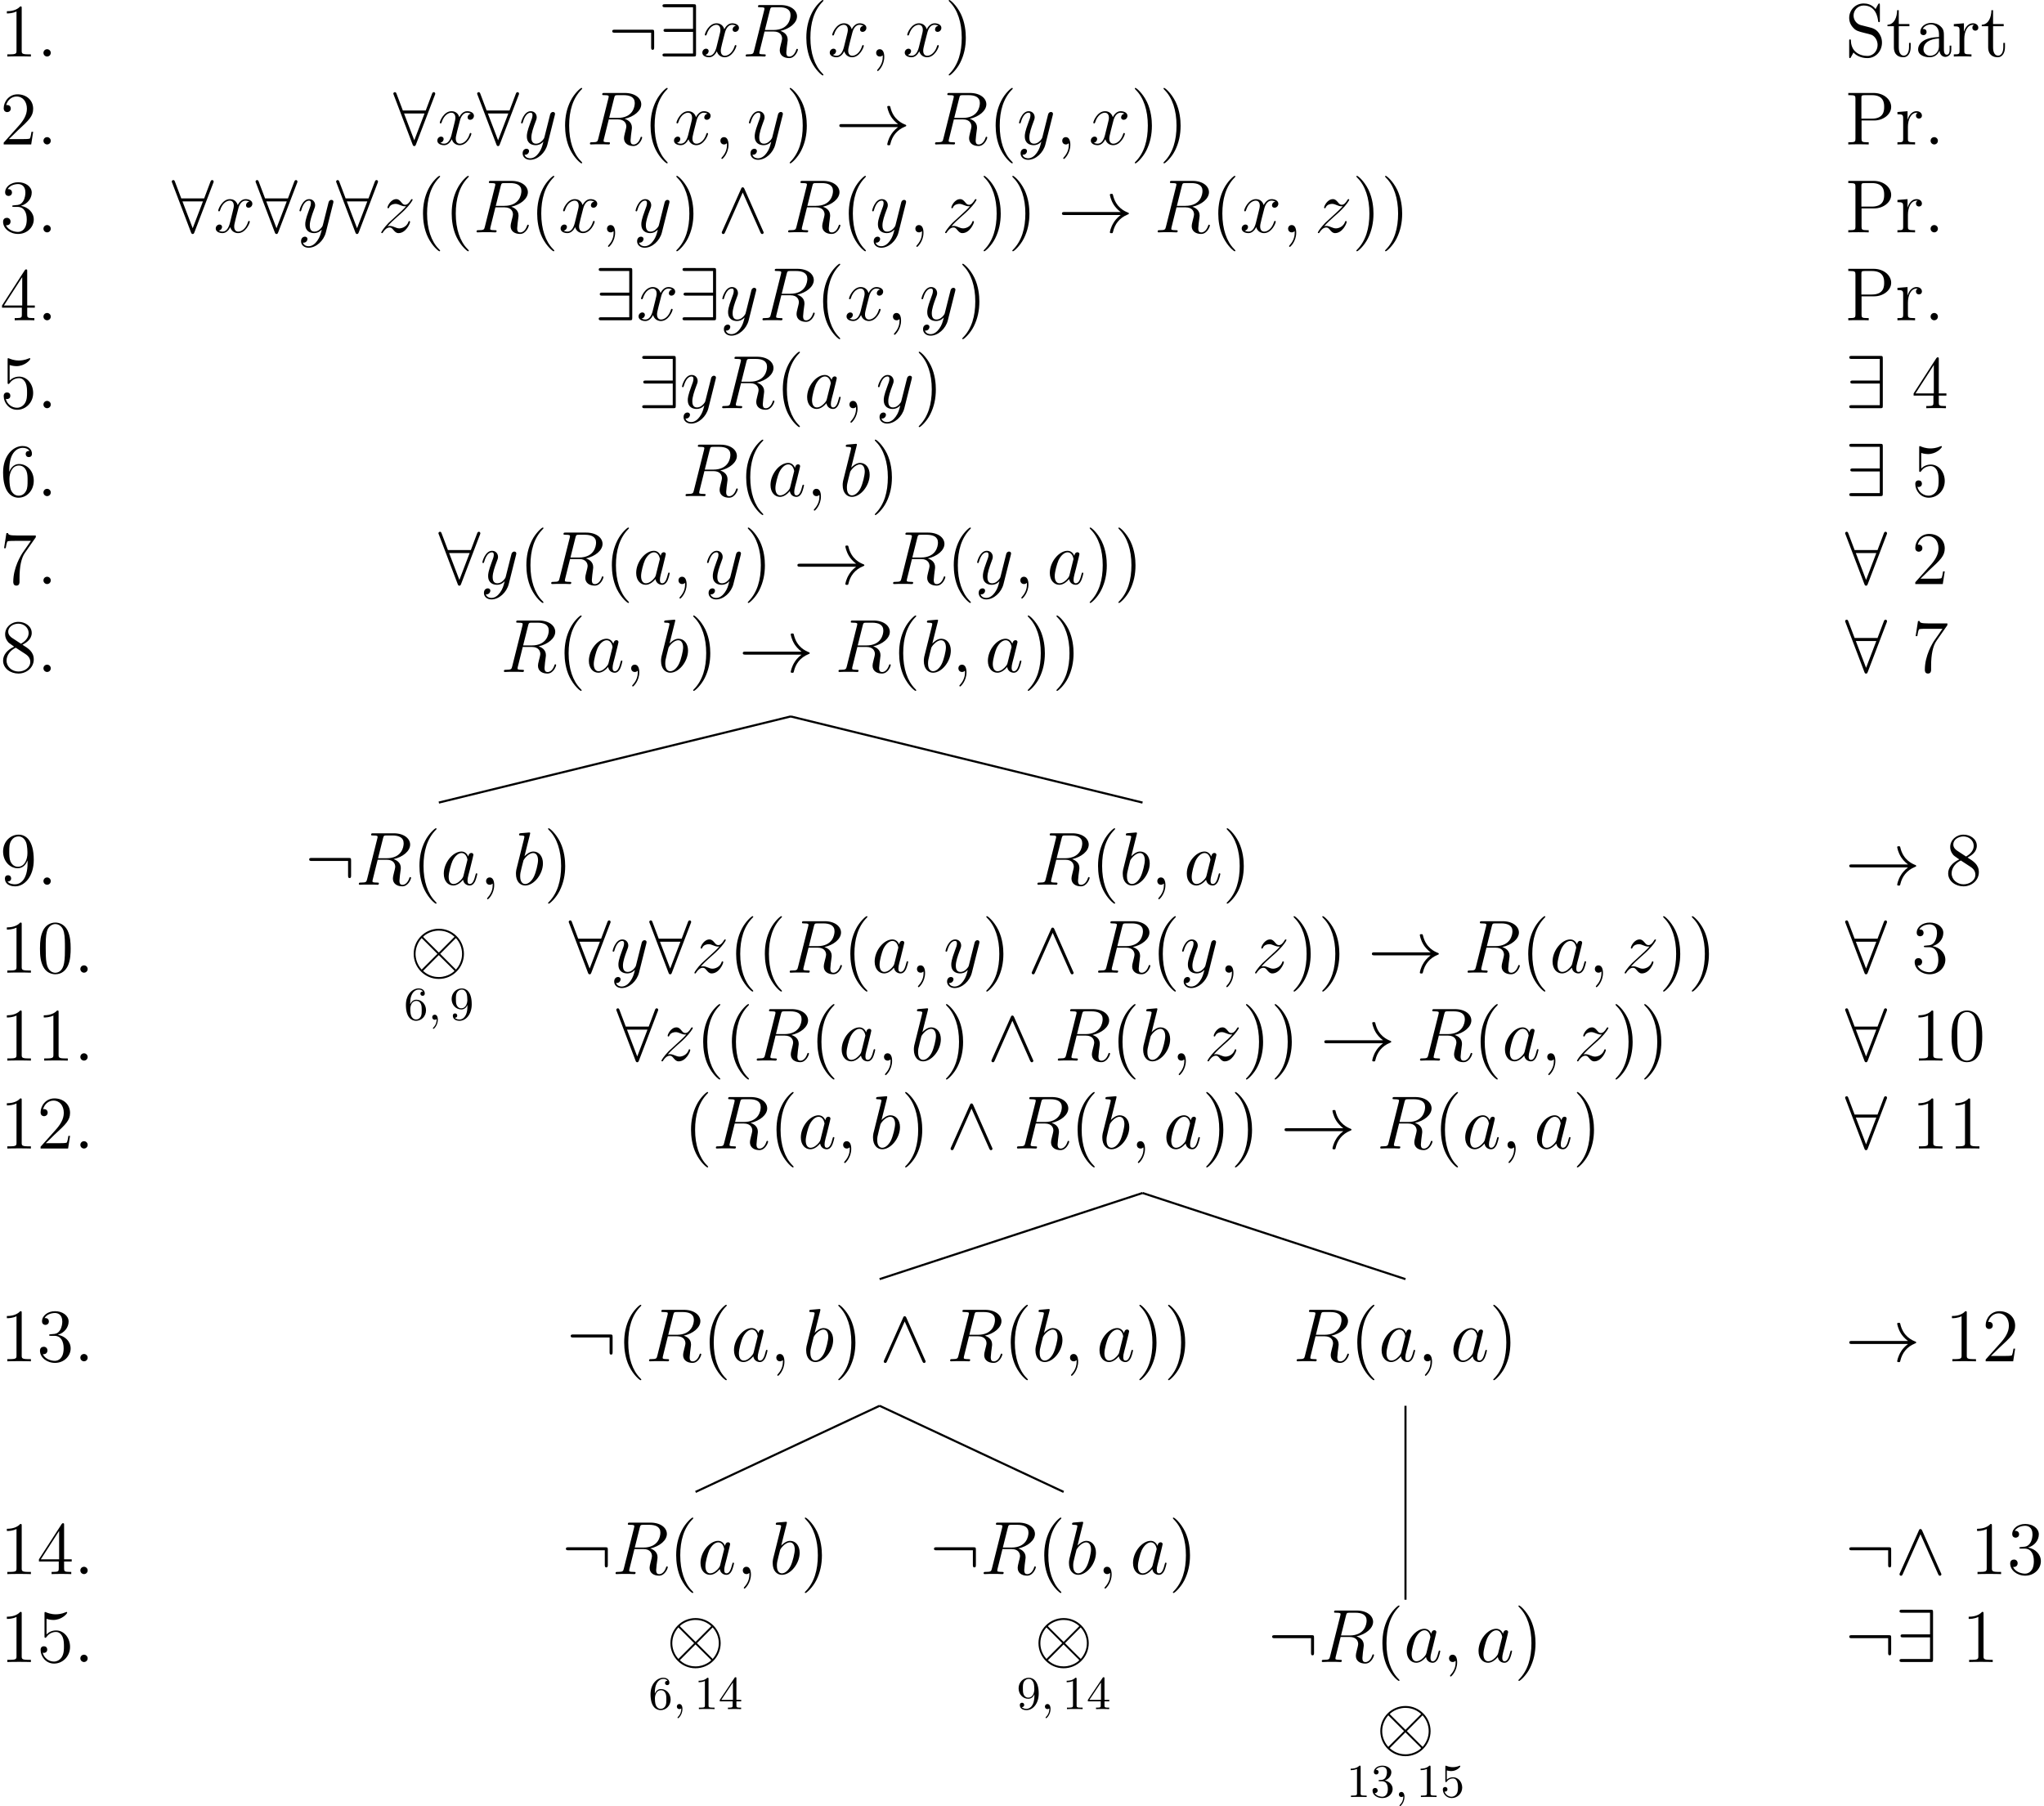 <?xml version="1.0" encoding="utf-8" ?>
<!DOCTYPE svg PUBLIC "-//W3C//DTD SVG 1.1//EN" "http://www.w3.org/Graphics/SVG/1.1/DTD/svg11.dtd">
<svg xmlns="http://www.w3.org/2000/svg" xmlns:xlink="http://www.w3.org/1999/xlink" version="1.1" width="463.021pt" height="409.169pt" viewBox="-80.111 -80.108 463.021 409.169"><defs><path id="g3-40" d="M4.663 3.486C4.663 3.443 4.663 3.414 4.419 3.171C2.984 1.722 2.181-.646 2.181-3.572C2.181-6.355 2.855-8.751 4.519-10.444C4.663-10.573 4.663-10.602 4.663-10.645C4.663-10.731 4.591-10.76 4.533-10.76C4.347-10.76 3.171-9.727 2.468-8.321C1.736-6.872 1.406-5.337 1.406-3.572C1.406-2.295 1.607-.588 2.353 .947C3.199 2.668 4.376 3.601 4.533 3.601C4.591 3.601 4.663 3.572 4.663 3.486Z"/><path id="g3-41" d="M4.046-3.572C4.046-4.663 3.902-6.441 3.099-8.106C2.252-9.827 1.076-10.76 .918-10.76C.861-10.76 .789-10.731 .789-10.645C.789-10.602 .789-10.573 1.033-10.329C2.468-8.88 3.271-6.513 3.271-3.587C3.271-.803 2.597 1.592 .933 3.285C.789 3.414 .789 3.443 .789 3.486C.789 3.572 .861 3.601 .918 3.601C1.105 3.601 2.281 2.568 2.984 1.162C3.716-.301 4.046-1.851 4.046-3.572Z"/><path id="g3-46" d="M2.64-.703C2.64-1.09 2.31-1.392 1.951-1.392C1.535-1.392 1.248-1.062 1.248-.703C1.248-.273 1.607 0 1.937 0C2.324 0 2.64-.301 2.64-.703Z"/><path id="g3-48" d="M6.427-4.591C6.427-5.782 6.355-6.944 5.839-8.034C5.251-9.225 4.218-9.54 3.515-9.54C2.683-9.54 1.664-9.124 1.133-7.933C.732-7.03 .588-6.14 .588-4.591C.588-3.199 .689-2.152 1.205-1.133C1.765-.043 2.754 .301 3.5 .301C4.749 .301 5.466-.445 5.882-1.277C6.398-2.353 6.427-3.759 6.427-4.591ZM3.5 .014C3.041 .014 2.109-.244 1.836-1.808C1.679-2.668 1.679-3.759 1.679-4.763C1.679-5.939 1.679-7.001 1.908-7.847C2.152-8.809 2.884-9.253 3.5-9.253C4.046-9.253 4.878-8.923 5.15-7.69C5.337-6.872 5.337-5.738 5.337-4.763C5.337-3.802 5.337-2.711 5.179-1.836C4.906-.258 4.003 .014 3.5 .014Z"/><path id="g3-49" d="M4.132-9.196C4.132-9.526 4.132-9.54 3.845-9.54C3.5-9.153 2.783-8.622 1.306-8.622V-8.206C1.635-8.206 2.353-8.206 3.142-8.579V-1.105C3.142-.588 3.099-.416 1.836-.416H1.392V0C1.779-.029 3.171-.029 3.644-.029S5.495-.029 5.882 0V-.416H5.437C4.175-.416 4.132-.588 4.132-1.105V-9.196Z"/><path id="g3-50" d="M6.312-2.41H5.997C5.954-2.166 5.839-1.377 5.695-1.148C5.595-1.019 4.777-1.019 4.347-1.019H1.693C2.08-1.349 2.955-2.267 3.328-2.611C5.509-4.619 6.312-5.365 6.312-6.786C6.312-8.436 5.007-9.54 3.343-9.54S.703-8.12 .703-6.886C.703-6.155 1.334-6.155 1.377-6.155C1.679-6.155 2.052-6.37 2.052-6.829C2.052-7.23 1.779-7.503 1.377-7.503C1.248-7.503 1.219-7.503 1.176-7.489C1.449-8.464 2.224-9.124 3.156-9.124C4.376-9.124 5.122-8.106 5.122-6.786C5.122-5.566 4.419-4.505 3.601-3.587L.703-.344V0H5.939L6.312-2.41Z"/><path id="g3-51" d="M2.64-5.15C2.396-5.136 2.338-5.122 2.338-4.992C2.338-4.849 2.41-4.849 2.668-4.849H3.328C4.548-4.849 5.093-3.845 5.093-2.468C5.093-.588 4.117-.086 3.414-.086C2.726-.086 1.549-.416 1.133-1.363C1.592-1.291 2.008-1.549 2.008-2.066C2.008-2.482 1.707-2.769 1.306-2.769C.961-2.769 .588-2.568 .588-2.023C.588-.746 1.865 .301 3.457 .301C5.165 .301 6.427-1.004 6.427-2.453C6.427-3.773 5.365-4.806 3.988-5.05C5.236-5.409 6.04-6.456 6.04-7.575C6.04-8.708 4.863-9.54 3.472-9.54C2.037-9.54 .976-8.665 .976-7.618C.976-7.044 1.42-6.929 1.635-6.929C1.937-6.929 2.281-7.144 2.281-7.575C2.281-8.034 1.937-8.235 1.621-8.235C1.535-8.235 1.506-8.235 1.463-8.22C2.008-9.196 3.357-9.196 3.429-9.196C3.902-9.196 4.835-8.981 4.835-7.575C4.835-7.302 4.792-6.499 4.376-5.882C3.945-5.251 3.457-5.208 3.07-5.193L2.64-5.15Z"/><path id="g3-52" d="M5.179-9.339C5.179-9.612 5.179-9.684 4.978-9.684C4.863-9.684 4.82-9.684 4.706-9.512L.387-2.812V-2.396H4.16V-1.09C4.16-.56 4.132-.416 3.084-.416H2.798V0C3.127-.029 4.261-.029 4.663-.029S6.212-.029 6.542 0V-.416H6.255C5.222-.416 5.179-.56 5.179-1.09V-2.396H6.628V-2.812H5.179V-9.339ZM4.232-8.22V-2.812H.746L4.232-8.22Z"/><path id="g3-53" d="M1.836-8.22C2.453-8.02 2.955-8.005 3.113-8.005C4.734-8.005 5.767-9.196 5.767-9.397C5.767-9.454 5.738-9.526 5.652-9.526C5.624-9.526 5.595-9.526 5.466-9.468C4.663-9.124 3.974-9.081 3.601-9.081C2.654-9.081 1.98-9.368 1.707-9.483C1.607-9.526 1.578-9.526 1.564-9.526C1.449-9.526 1.449-9.44 1.449-9.21V-4.949C1.449-4.691 1.449-4.605 1.621-4.605C1.693-4.605 1.707-4.619 1.851-4.792C2.252-5.38 2.927-5.724 3.644-5.724C4.404-5.724 4.777-5.021 4.892-4.777C5.136-4.218 5.15-3.515 5.15-2.97S5.15-1.607 4.749-.961C4.433-.445 3.873-.086 3.242-.086C2.295-.086 1.363-.732 1.105-1.779C1.176-1.75 1.262-1.736 1.334-1.736C1.578-1.736 1.965-1.879 1.965-2.367C1.965-2.769 1.693-2.998 1.334-2.998C1.076-2.998 .703-2.869 .703-2.31C.703-1.09 1.679 .301 3.271 .301C4.892 .301 6.312-1.062 6.312-2.884C6.312-4.591 5.165-6.011 3.658-6.011C2.841-6.011 2.209-5.652 1.836-5.251V-8.22Z"/><path id="g3-54" d="M1.765-4.992C1.765-8.622 3.529-9.196 4.304-9.196C4.82-9.196 5.337-9.038 5.609-8.608C5.437-8.608 4.892-8.608 4.892-8.02C4.892-7.704 5.107-7.431 5.48-7.431C5.839-7.431 6.083-7.647 6.083-8.063C6.083-8.809 5.538-9.54 4.29-9.54C2.482-9.54 .588-7.69 .588-4.533C.588-.588 2.31 .301 3.529 .301C5.093 .301 6.427-1.062 6.427-2.927C6.427-4.835 5.093-6.111 3.658-6.111C2.381-6.111 1.908-5.007 1.765-4.605V-4.992ZM3.529-.086C2.625-.086 2.195-.889 2.066-1.191C1.937-1.564 1.793-2.267 1.793-3.271C1.793-4.404 2.31-5.825 3.601-5.825C4.39-5.825 4.806-5.294 5.021-4.806C5.251-4.275 5.251-3.558 5.251-2.941C5.251-2.209 5.251-1.564 4.978-1.019C4.619-.33 4.103-.086 3.529-.086Z"/><path id="g3-55" d="M6.814-8.909V-9.239H3.357C1.621-9.239 1.592-9.425 1.535-9.698H1.219L.775-6.829H1.09C1.133-7.087 1.262-7.976 1.449-8.134C1.564-8.22 2.64-8.22 2.841-8.22H5.882L4.361-6.04C3.974-5.48 2.525-3.127 2.525-.43C2.525-.273 2.525 .301 3.113 .301C3.716 .301 3.716-.258 3.716-.445V-1.162C3.716-3.3 4.06-4.964 4.734-5.925L6.814-8.909Z"/><path id="g3-56" d="M4.275-5.179C4.992-5.566 6.04-6.226 6.04-7.431C6.04-8.679 4.835-9.54 3.515-9.54C2.095-9.54 .976-8.493 .976-7.187C.976-6.7 1.119-6.212 1.521-5.724C1.679-5.538 1.693-5.523 2.697-4.82C1.306-4.175 .588-3.214 .588-2.166C.588-.646 2.037 .301 3.5 .301C5.093 .301 6.427-.875 6.427-2.381C6.427-3.845 5.394-4.49 4.275-5.179ZM2.324-6.47C2.138-6.599 1.564-6.972 1.564-7.675C1.564-8.608 2.539-9.196 3.5-9.196C4.533-9.196 5.452-8.45 5.452-7.417C5.452-6.542 4.82-5.839 3.988-5.38L2.324-6.47ZM2.998-4.619L4.734-3.486C5.107-3.242 5.767-2.798 5.767-1.922C5.767-.832 4.663-.086 3.515-.086C2.295-.086 1.248-.976 1.248-2.166C1.248-3.285 2.066-4.189 2.998-4.619Z"/><path id="g3-57" d="M5.251-4.175C5.251-.789 3.744-.086 2.884-.086C2.539-.086 1.779-.129 1.42-.631H1.506C1.607-.603 2.123-.689 2.123-1.219C2.123-1.535 1.908-1.808 1.535-1.808S.933-1.564 .933-1.191C.933-.301 1.65 .301 2.898 .301C4.691 .301 6.427-1.607 6.427-4.72C6.427-8.579 4.82-9.54 3.558-9.54C1.98-9.54 .588-8.22 .588-6.327S1.922-3.142 3.357-3.142C4.419-3.142 4.964-3.917 5.251-4.648V-4.175ZM3.414-3.429C2.511-3.429 2.123-4.16 1.994-4.433C1.765-4.978 1.765-5.667 1.765-6.312C1.765-7.116 1.765-7.804 2.138-8.393C2.396-8.78 2.783-9.196 3.558-9.196C4.376-9.196 4.792-8.479 4.935-8.149C5.222-7.446 5.222-6.226 5.222-6.011C5.222-4.806 4.677-3.429 3.414-3.429Z"/><path id="g3-80" d="M3.127-4.562H5.552C7.23-4.562 8.766-5.695 8.766-7.144C8.766-8.536 7.374-9.798 5.437-9.798H.603V-9.382H.889C1.922-9.382 1.965-9.239 1.965-8.708V-1.09C1.965-.56 1.922-.416 .889-.416H.603V0C.947-.029 2.123-.029 2.539-.029C2.97-.029 4.146-.029 4.49 0V-.416H4.203C3.171-.416 3.127-.56 3.127-1.09V-4.562ZM3.099-4.906V-8.809C3.099-9.282 3.127-9.382 3.759-9.382H5.107C7.431-9.382 7.431-7.761 7.431-7.144C7.431-6.542 7.431-4.906 5.093-4.906H3.099Z"/><path id="g3-83" d="M2.984-5.982C2.252-6.169 1.607-6.886 1.607-7.804C1.607-8.809 2.41-9.712 3.529-9.712C5.882-9.712 6.198-7.388 6.284-6.771C6.312-6.599 6.312-6.542 6.456-6.542C6.614-6.542 6.614-6.614 6.614-6.872V-9.77C6.614-10.028 6.614-10.1 6.47-10.1C6.427-10.1 6.37-10.1 6.269-9.913L5.796-9.038C5.107-9.928 4.16-10.1 3.529-10.1C1.937-10.1 .775-8.823 .775-7.36C.775-6.671 1.019-6.04 1.549-5.466C2.052-4.906 2.554-4.777 3.572-4.519C4.074-4.404 4.863-4.203 5.064-4.117C5.738-3.787 6.183-3.013 6.183-2.209C6.183-1.133 5.423-.115 4.232-.115C3.587-.115 2.697-.273 1.994-.889C1.162-1.635 1.105-2.668 1.09-3.142C1.076-3.257 .961-3.257 .933-3.257C.775-3.257 .775-3.185 .775-2.927V-.029C.775 .23 .775 .301 .918 .301C1.004 .301 1.019 .273 1.119 .1C1.176-.014 1.478-.545 1.592-.76C2.109-.187 3.013 .301 4.246 .301C5.853 .301 7.015-1.062 7.015-2.64C7.015-3.515 6.685-4.16 6.298-4.634C5.767-5.279 5.122-5.437 4.562-5.581L2.984-5.982Z"/><path id="g3-97" d="M5.538-3.83C5.538-4.605 5.538-5.179 4.906-5.738C4.404-6.198 3.759-6.398 3.127-6.398C1.951-6.398 1.047-5.624 1.047-4.691C1.047-4.275 1.32-4.074 1.65-4.074C1.994-4.074 2.238-4.318 2.238-4.663C2.238-5.251 1.722-5.251 1.506-5.251C1.836-5.853 2.525-6.111 3.099-6.111C3.759-6.111 4.605-5.566 4.605-4.275V-3.701C1.722-3.658 .631-2.453 .631-1.349C.631-.215 1.951 .143 2.826 .143C3.773 .143 4.419-.43 4.691-1.119C4.749-.445 5.193 .072 5.81 .072C6.111 .072 6.944-.129 6.944-1.277V-2.08H6.628V-1.277C6.628-.459 6.284-.344 6.083-.344C5.538-.344 5.538-1.105 5.538-1.32V-3.83ZM4.605-2.023C4.605-.617 3.558-.143 2.941-.143C2.238-.143 1.65-.66 1.65-1.349C1.65-3.242 4.089-3.414 4.605-3.443V-2.023Z"/><path id="g3-114" d="M2.396-3.343C2.396-4.734 2.97-6.04 4.074-6.04C4.189-6.04 4.218-6.04 4.275-6.025C4.16-5.968 3.931-5.882 3.931-5.495C3.931-5.079 4.261-4.921 4.49-4.921C4.777-4.921 5.064-5.107 5.064-5.495C5.064-5.925 4.677-6.327 4.06-6.327C2.841-6.327 2.425-5.007 2.338-4.734H2.324V-6.327L.402-6.169V-5.753C1.377-5.753 1.492-5.652 1.492-4.949V-1.062C1.492-.416 1.334-.416 .402-.416V0C.803-.029 1.592-.029 2.023-.029C2.41-.029 3.429-.029 3.759 0V-.416H3.472C2.425-.416 2.396-.574 2.396-1.09V-3.343Z"/><path id="g3-116" d="M2.41-5.767H4.433V-6.183H2.41V-8.823H2.095C2.08-7.474 1.564-6.097 .258-6.054V-5.767H1.478V-1.779C1.478-.187 2.539 .143 3.3 .143C4.203 .143 4.677-.746 4.677-1.779V-2.597H4.361V-1.808C4.361-.775 3.945-.172 3.386-.172C2.41-.172 2.41-1.506 2.41-1.75V-5.767Z"/><path id="g1-10" d="M10.358-3.587C10.358-6.226 8.206-8.364 5.581-8.364C2.912-8.364 .789-6.198 .789-3.587C.789-.947 2.941 1.191 5.566 1.191C8.235 1.191 10.358-.976 10.358-3.587ZM2.726-6.671C2.697-6.7 2.597-6.8 2.597-6.829C2.597-6.886 3.759-8.005 5.566-8.005C6.068-8.005 7.388-7.933 8.565-6.829L5.581-3.83L2.726-6.671ZM2.31-.588C1.435-1.564 1.148-2.668 1.148-3.587C1.148-4.691 1.564-5.738 2.31-6.585L5.308-3.587L2.31-.588ZM8.823-6.585C9.512-5.853 9.999-4.763 9.999-3.587C9.999-2.482 9.583-1.435 8.837-.588L5.839-3.587L8.823-6.585ZM8.421-.502C8.45-.473 8.55-.373 8.55-.344C8.55-.287 7.388 .832 5.581 .832C5.079 .832 3.759 .76 2.582-.344L5.566-3.343L8.421-.502Z"/><path id="g1-33" d="M11.965-3.3C11.176-2.697 10.788-2.109 10.674-1.922C10.028-.933 9.913-.029 9.913-.014C9.913 .158 10.085 .158 10.2 .158C10.444 .158 10.458 .129 10.516-.129C10.846-1.535 11.692-2.74 13.313-3.4C13.485-3.457 13.528-3.486 13.528-3.587S13.442-3.73 13.414-3.744C12.782-3.988 11.047-4.706 10.501-7.116C10.458-7.288 10.444-7.331 10.2-7.331C10.085-7.331 9.913-7.331 9.913-7.159C9.913-7.13 10.042-6.226 10.645-5.265C10.932-4.835 11.348-4.333 11.965-3.873H1.306C1.047-3.873 .789-3.873 .789-3.587S1.047-3.3 1.306-3.3H11.965Z"/><path id="g1-56" d="M7.905-9.411C7.976-9.569 7.976-9.598 7.976-9.669C7.976-9.813 7.862-9.956 7.69-9.956C7.503-9.956 7.417-9.784 7.36-9.626L6.169-6.47H1.808L.617-9.626C.545-9.827 .473-9.956 .287-9.956C.143-9.956 0-9.813 0-9.669C0-9.641 0-9.612 .086-9.411L3.658-.014C3.73 .187 3.802 .316 3.988 .316C4.189 .316 4.246 .158 4.304 .014L7.905-9.411ZM2.037-5.896H5.939L3.988-.789L2.037-5.896Z"/><path id="g1-57" d="M7.173-9.44C7.173-9.913 7.13-9.956 6.671-9.956H1.291C1.047-9.956 .789-9.956 .789-9.669S1.047-9.382 1.291-9.382H6.599V-5.265H1.492C1.248-5.265 .99-5.265 .99-4.978S1.248-4.691 1.492-4.691H6.599V-.574H1.291C1.047-.574 .789-.574 .789-.287S1.047 0 1.291 0H6.671C7.13 0 7.173-.043 7.173-.516V-9.44Z"/><path id="g1-58" d="M8.766-4.591C8.766-5.064 8.722-5.107 8.263-5.107H1.291C1.047-5.107 .789-5.107 .789-4.82S1.047-4.533 1.291-4.533H8.192V-1.793C8.192-1.535 8.192-1.277 8.479-1.277S8.766-1.535 8.766-1.793V-4.591Z"/><path id="g1-94" d="M5.107-8.278C4.992-8.522 4.906-8.579 4.777-8.579C4.591-8.579 4.548-8.479 4.462-8.278L.889-.258C.803-.072 .789-.043 .789 .029C.789 .187 .918 .316 1.076 .316C1.176 .316 1.291 .287 1.406 .014L4.777-7.589L8.149 .014C8.278 .316 8.421 .316 8.479 .316C8.636 .316 8.766 .187 8.766 .029C8.766 0 8.766-.029 8.679-.201L5.107-8.278Z"/><path id="g2-59" d="M2.798 .057C2.798-.775 2.525-1.392 1.937-1.392C1.478-1.392 1.248-1.019 1.248-.703S1.463 0 1.951 0C2.138 0 2.295-.057 2.425-.187C2.453-.215 2.468-.215 2.482-.215C2.511-.215 2.511-.014 2.511 .057C2.511 .531 2.425 1.463 1.592 2.396C1.435 2.568 1.435 2.597 1.435 2.625C1.435 2.697 1.506 2.769 1.578 2.769C1.693 2.769 2.798 1.707 2.798 .057Z"/><path id="g2-82" d="M5.279-8.823C5.409-9.354 5.466-9.382 6.025-9.382H7.058C8.292-9.382 9.21-9.009 9.21-7.89C9.21-7.159 8.837-5.05 5.954-5.05H4.333L5.279-8.823ZM7.274-4.878C9.052-5.265 10.444-6.413 10.444-7.647C10.444-8.766 9.311-9.798 7.317-9.798H3.429C3.142-9.798 3.013-9.798 3.013-9.526C3.013-9.382 3.113-9.382 3.386-9.382C4.246-9.382 4.246-9.268 4.246-9.11C4.246-9.081 4.246-8.995 4.189-8.78L2.252-1.062C2.123-.56 2.095-.416 1.105-.416C.775-.416 .674-.416 .674-.143C.674 0 .832 0 .875 0C1.133 0 1.435-.029 1.707-.029H3.4C3.658-.029 3.96 0 4.218 0C4.333 0 4.49 0 4.49-.273C4.49-.416 4.361-.416 4.146-.416C3.271-.416 3.271-.531 3.271-.674C3.271-.689 3.271-.789 3.3-.904L4.261-4.763H5.982C7.345-4.763 7.603-3.902 7.603-3.429C7.603-3.214 7.46-2.654 7.36-2.281C7.202-1.621 7.159-1.463 7.159-1.191C7.159-.172 7.991 .301 8.952 .301C10.114 .301 10.616-1.119 10.616-1.32C10.616-1.42 10.544-1.463 10.458-1.463C10.344-1.463 10.315-1.377 10.286-1.262C9.942-.244 9.354 .014 8.995 .014S8.407-.143 8.407-.789C8.407-1.133 8.579-2.439 8.593-2.511C8.665-3.041 8.665-3.099 8.665-3.214C8.665-4.261 7.819-4.706 7.274-4.878Z"/><path id="g2-97" d="M4.318-1.707C4.246-1.463 4.246-1.435 4.046-1.162C3.73-.76 3.099-.143 2.425-.143C1.836-.143 1.506-.674 1.506-1.521C1.506-2.31 1.951-3.917 2.224-4.519C2.711-5.523 3.386-6.04 3.945-6.04C4.892-6.04 5.079-4.863 5.079-4.749C5.079-4.734 5.036-4.548 5.021-4.519L4.318-1.707ZM5.236-5.38C5.079-5.753 4.691-6.327 3.945-6.327C2.324-6.327 .574-4.232 .574-2.109C.574-.689 1.406 .143 2.381 .143C3.171 .143 3.845-.473 4.246-.947C4.39-.1 5.064 .143 5.495 .143S6.269-.115 6.528-.631C6.757-1.119 6.958-1.994 6.958-2.052C6.958-2.123 6.901-2.181 6.814-2.181C6.685-2.181 6.671-2.109 6.614-1.894C6.398-1.047 6.126-.143 5.538-.143C5.122-.143 5.093-.516 5.093-.803C5.093-1.133 5.136-1.291 5.265-1.851C5.365-2.209 5.437-2.525 5.552-2.941C6.083-5.093 6.212-5.609 6.212-5.695C6.212-5.896 6.054-6.054 5.839-6.054C5.38-6.054 5.265-5.552 5.236-5.38Z"/><path id="g2-98" d="M3.314-9.598C3.328-9.655 3.357-9.741 3.357-9.813C3.357-9.956 3.214-9.956 3.185-9.956C3.171-9.956 2.654-9.913 2.396-9.885C2.152-9.87 1.937-9.841 1.679-9.827C1.334-9.798 1.234-9.784 1.234-9.526C1.234-9.382 1.377-9.382 1.521-9.382C2.252-9.382 2.252-9.253 2.252-9.11C2.252-9.009 2.138-8.593 2.08-8.335L1.736-6.958C1.592-6.384 .775-3.127 .717-2.869C.646-2.511 .646-2.267 .646-2.08C.646-.617 1.463 .143 2.396 .143C4.06 .143 5.782-1.994 5.782-4.074C5.782-5.394 5.036-6.327 3.96-6.327C3.214-6.327 2.539-5.71 2.267-5.423L3.314-9.598ZM2.41-.143C1.951-.143 1.449-.488 1.449-1.607C1.449-2.08 1.492-2.353 1.75-3.357C1.793-3.544 2.023-4.462 2.08-4.648C2.109-4.763 2.955-6.04 3.931-6.04C4.562-6.04 4.849-5.409 4.849-4.663C4.849-3.974 4.447-2.353 4.089-1.607C3.73-.832 3.07-.143 2.41-.143Z"/><path id="g2-120" d="M6.8-5.853C6.341-5.767 6.169-5.423 6.169-5.15C6.169-4.806 6.441-4.691 6.642-4.691C7.073-4.691 7.374-5.064 7.374-5.452C7.374-6.054 6.685-6.327 6.083-6.327C5.208-6.327 4.72-5.466 4.591-5.193C4.261-6.269 3.371-6.327 3.113-6.327C1.65-6.327 .875-4.447 .875-4.132C.875-4.074 .933-4.003 1.033-4.003C1.148-4.003 1.176-4.089 1.205-4.146C1.693-5.738 2.654-6.04 3.07-6.04C3.716-6.04 3.845-5.437 3.845-5.093C3.845-4.777 3.759-4.447 3.587-3.759L3.099-1.793C2.884-.933 2.468-.143 1.707-.143C1.635-.143 1.277-.143 .976-.33C1.492-.43 1.607-.861 1.607-1.033C1.607-1.32 1.392-1.492 1.119-1.492C.775-1.492 .402-1.191 .402-.732C.402-.129 1.076 .143 1.693 .143C2.381 .143 2.869-.402 3.171-.99C3.4-.143 4.117 .143 4.648 .143C6.111 .143 6.886-1.736 6.886-2.052C6.886-2.123 6.829-2.181 6.743-2.181C6.614-2.181 6.599-2.109 6.556-1.994C6.169-.732 5.337-.143 4.691-.143C4.189-.143 3.917-.516 3.917-1.105C3.917-1.42 3.974-1.65 4.203-2.597L4.706-4.548C4.921-5.409 5.409-6.04 6.068-6.04C6.097-6.04 6.499-6.04 6.8-5.853Z"/><path id="g2-121" d="M3.773 1.607C3.386 2.152 2.826 2.64 2.123 2.64C1.951 2.64 1.262 2.611 1.047 1.951C1.09 1.965 1.162 1.965 1.191 1.965C1.621 1.965 1.908 1.592 1.908 1.262S1.635 .818 1.42 .818C1.191 .818 .689 .99 .689 1.693C.689 2.425 1.306 2.927 2.123 2.927C3.558 2.927 5.007 1.607 5.409 .014L6.814-5.581C6.829-5.652 6.857-5.738 6.857-5.825C6.857-6.04 6.685-6.183 6.47-6.183C6.341-6.183 6.04-6.126 5.925-5.695L4.863-1.478C4.792-1.219 4.792-1.191 4.677-1.033C4.39-.631 3.917-.143 3.228-.143C2.425-.143 2.353-.933 2.353-1.32C2.353-2.138 2.74-3.242 3.127-4.275C3.285-4.691 3.371-4.892 3.371-5.179C3.371-5.782 2.941-6.327 2.238-6.327C.918-6.327 .387-4.246 .387-4.132C.387-4.074 .445-4.003 .545-4.003C.674-4.003 .689-4.06 .746-4.261C1.09-5.466 1.635-6.04 2.195-6.04C2.324-6.04 2.568-6.04 2.568-5.566C2.568-5.193 2.41-4.777 2.195-4.232C1.492-2.353 1.492-1.879 1.492-1.535C1.492-.172 2.468 .143 3.185 .143C3.601 .143 4.117 .014 4.619-.516L4.634-.502C4.419 .344 4.275 .904 3.773 1.607Z"/><path id="g2-122" d="M1.822-1.162C2.439-1.865 2.941-2.31 3.658-2.955C4.519-3.701 4.892-4.06 5.093-4.275C6.097-5.265 6.599-6.097 6.599-6.212S6.484-6.327 6.456-6.327C6.355-6.327 6.327-6.269 6.255-6.169C5.896-5.552 5.552-5.251 5.179-5.251C4.878-5.251 4.72-5.38 4.447-5.724C4.146-6.083 3.902-6.327 3.486-6.327C2.439-6.327 1.808-5.021 1.808-4.72C1.808-4.677 1.822-4.591 1.951-4.591C2.066-4.591 2.08-4.648 2.123-4.749C2.367-5.322 3.056-5.423 3.328-5.423C3.63-5.423 3.917-5.322 4.218-5.193C4.763-4.964 4.992-4.964 5.136-4.964C5.236-4.964 5.294-4.964 5.365-4.978C4.892-4.419 4.117-3.73 3.472-3.142L2.023-1.808C1.148-.918 .617-.072 .617 .029C.617 .115 .689 .143 .775 .143S.875 .129 .976-.043C1.205-.402 1.664-.933 2.195-.933C2.496-.933 2.64-.832 2.927-.473C3.199-.158 3.443 .143 3.902 .143C5.308 .143 6.111-1.679 6.111-2.008C6.111-2.066 6.097-2.152 5.954-2.152C5.839-2.152 5.825-2.095 5.782-1.951C5.466-1.105 4.619-.76 4.06-.76C3.759-.76 3.472-.861 3.171-.99C2.597-1.219 2.439-1.219 2.252-1.219C2.109-1.219 1.951-1.219 1.822-1.162Z"/><path id="g0-44" d="M1.632-.143C1.632 .152 1.632 .888 .95 1.533C.915 1.578 .915 1.614 .915 1.623C.915 1.668 .968 1.731 1.031 1.731C1.13 1.731 1.856 1.04 1.856-.018C1.856-.637 1.623-.968 1.273-.968C.959-.968 .789-.726 .789-.484S.959 0 1.273 0C1.497 0 1.632-.134 1.632-.143Z"/><path id="g0-49" d="M2.726-5.73C2.726-5.954 2.717-5.972 2.493-5.972C1.937-5.398 1.112-5.398 .834-5.398V-5.12C1.004-5.12 1.551-5.12 2.035-5.353V-.717C2.035-.386 2.008-.278 1.175-.278H.888V0C1.21-.027 2.008-.027 2.376-.027S3.551-.027 3.873 0V-.278H3.587C2.753-.278 2.726-.386 2.726-.717V-5.73Z"/><path id="g0-51" d="M2.735-3.156C3.569-3.47 3.963-4.125 3.963-4.743C3.963-5.434 3.201-5.972 2.268-5.972S.637-5.443 .637-4.761C.637-4.465 .834-4.295 1.094-4.295S1.542-4.483 1.542-4.743C1.542-5.057 1.327-5.192 1.022-5.192C1.255-5.568 1.802-5.747 2.242-5.747C2.986-5.747 3.129-5.156 3.129-4.734C3.129-4.465 3.075-4.035 2.851-3.694C2.573-3.291 2.26-3.273 2-3.255C1.775-3.237 1.757-3.237 1.686-3.237C1.605-3.228 1.533-3.219 1.533-3.12C1.533-3.004 1.605-3.004 1.757-3.004H2.179C2.959-3.004 3.3-2.376 3.3-1.524C3.3-.377 2.69-.054 2.233-.054C2.062-.054 1.193-.099 .789-.762C1.112-.717 1.363-.941 1.363-1.246C1.363-1.542 1.139-1.731 .879-1.731C.655-1.731 .386-1.596 .386-1.219C.386-.421 1.219 .197 2.26 .197C3.38 .197 4.214-.61 4.214-1.524C4.214-2.304 3.596-2.968 2.735-3.156Z"/><path id="g0-52" d="M.26-1.757V-1.479H2.708V-.708C2.708-.377 2.681-.278 2.008-.278H1.811V0C2.376-.027 3.004-.027 3.067-.027C3.111-.027 3.757-.027 4.322 0V-.278H4.125C3.452-.278 3.425-.377 3.425-.708V-1.479H4.34V-1.757H3.425V-5.828C3.425-6.007 3.425-6.07 3.255-6.07C3.147-6.07 3.138-6.061 3.058-5.936L.26-1.757ZM.547-1.757L2.762-5.075V-1.757H.547Z"/><path id="g0-53" d="M.933-3.093C.933-2.932 .933-2.833 1.058-2.833C1.13-2.833 1.157-2.869 1.21-2.95C1.479-3.327 1.91-3.542 2.376-3.542C3.335-3.542 3.335-2.161 3.335-1.838C3.335-1.56 3.335-1.004 3.084-.601C2.842-.224 2.466-.054 2.116-.054C1.587-.054 .986-.386 .771-1.049C.78-1.049 .834-1.031 .897-1.031C1.076-1.031 1.336-1.148 1.336-1.47C1.336-1.748 1.139-1.91 .897-1.91C.708-1.91 .457-1.802 .457-1.444C.457-.628 1.139 .197 2.134 .197C3.219 .197 4.142-.681 4.142-1.793C4.142-2.878 3.371-3.766 2.394-3.766C1.964-3.766 1.524-3.622 1.21-3.3V-5.066C1.479-4.985 1.757-4.94 2.035-4.94C3.138-4.94 3.784-5.738 3.784-5.855C3.784-5.936 3.73-5.972 3.685-5.972C3.667-5.972 3.649-5.972 3.569-5.927C3.147-5.756 2.735-5.685 2.358-5.685C1.973-5.685 1.569-5.756 1.157-5.927C1.067-5.972 1.049-5.972 1.04-5.972C.933-5.972 .933-5.882 .933-5.73V-3.093Z"/><path id="g0-54" d="M1.201-2.968C1.201-3.882 1.3-4.394 1.542-4.86C1.722-5.227 2.161-5.747 2.824-5.747C3.004-5.747 3.416-5.712 3.622-5.389C3.291-5.389 3.147-5.218 3.147-4.976C3.147-4.743 3.309-4.564 3.56-4.564S3.981-4.725 3.981-4.994C3.981-5.496 3.622-5.972 2.806-5.972C1.65-5.972 .386-4.833 .386-2.833C.386-.403 1.479 .197 2.322 .197C3.318 .197 4.214-.637 4.214-1.82C4.214-2.959 3.389-3.82 2.376-3.82C1.838-3.82 1.453-3.506 1.201-2.968ZM2.313-.054C1.802-.054 1.506-.475 1.399-.735C1.228-1.139 1.219-1.883 1.219-2.026C1.219-2.627 1.497-3.596 2.358-3.596C2.502-3.596 2.941-3.596 3.228-3.04C3.398-2.699 3.398-2.26 3.398-1.829S3.398-.959 3.228-.628C2.95-.117 2.555-.054 2.313-.054Z"/><path id="g0-57" d="M3.398-2.824V-2.627C3.398-.439 2.403-.054 1.892-.054C1.686-.054 1.228-.09 .995-.386H1.031C1.103-.368 1.453-.439 1.453-.798C1.453-1.031 1.291-1.21 1.04-1.21S.619-1.049 .619-.78C.619-.188 1.094 .197 1.901 .197C3.058 .197 4.214-.986 4.214-2.95C4.214-5.38 3.138-5.972 2.331-5.972C1.3-5.972 .386-5.138 .386-3.963C.386-2.824 1.21-1.964 2.224-1.964C2.878-1.964 3.237-2.439 3.398-2.824ZM2.242-2.188C2.098-2.188 1.659-2.188 1.372-2.744C1.201-3.084 1.201-3.524 1.201-3.954S1.201-4.833 1.39-5.174C1.659-5.631 2.008-5.747 2.331-5.747C2.941-5.747 3.183-5.129 3.219-5.039C3.344-4.707 3.38-4.16 3.38-3.775C3.38-3.12 3.084-2.188 2.242-2.188Z"/></defs><g id="page1" transform="matrix(1.19 0 0 1.19 0 0)"><g transform="matrix(1 0 0 1 -150.515 38.913)"><use x="83.195" y="-95.471" xlink:href="#g3-49"/><use x="90.218" y="-95.471" xlink:href="#g3-46"/></g><g transform="matrix(1 0 0 1 -150.515 55.65)"><use x="83.195" y="-95.471" xlink:href="#g3-50"/><use x="90.218" y="-95.471" xlink:href="#g3-46"/></g><g transform="matrix(1 0 0 1 -150.515 72.388)"><use x="83.195" y="-95.471" xlink:href="#g3-51"/><use x="90.218" y="-95.471" xlink:href="#g3-46"/></g><g transform="matrix(1 0 0 1 -150.515 89.125)"><use x="83.195" y="-95.471" xlink:href="#g3-52"/><use x="90.218" y="-95.471" xlink:href="#g3-46"/></g><g transform="matrix(1 0 0 1 -150.515 105.862)"><use x="83.195" y="-95.471" xlink:href="#g3-53"/><use x="90.218" y="-95.471" xlink:href="#g3-46"/></g><g transform="matrix(1 0 0 1 -150.515 122.6)"><use x="83.195" y="-95.471" xlink:href="#g3-54"/><use x="90.218" y="-95.471" xlink:href="#g3-46"/></g><g transform="matrix(1 0 0 1 -150.515 139.337)"><use x="83.195" y="-95.471" xlink:href="#g3-55"/><use x="90.218" y="-95.471" xlink:href="#g3-46"/></g><g transform="matrix(1 0 0 1 -150.515 156.075)"><use x="83.195" y="-95.471" xlink:href="#g3-56"/><use x="90.218" y="-95.471" xlink:href="#g3-46"/></g><g transform="matrix(1 0 0 1 -150.515 196.582)"><use x="83.195" y="-95.471" xlink:href="#g3-57"/><use x="90.218" y="-95.471" xlink:href="#g3-46"/></g><g transform="matrix(1 0 0 1 -150.515 213.319)"><use x="83.195" y="-95.471" xlink:href="#g3-49"/><use x="90.218" y="-95.471" xlink:href="#g3-48"/><use x="97.242" y="-95.471" xlink:href="#g3-46"/></g><g transform="matrix(1 0 0 1 -150.515 230.057)"><use x="83.195" y="-95.471" xlink:href="#g3-49"/><use x="90.218" y="-95.471" xlink:href="#g3-49"/><use x="97.242" y="-95.471" xlink:href="#g3-46"/></g><g transform="matrix(1 0 0 1 -150.515 246.794)"><use x="83.195" y="-95.471" xlink:href="#g3-49"/><use x="90.218" y="-95.471" xlink:href="#g3-50"/><use x="97.242" y="-95.471" xlink:href="#g3-46"/></g><g transform="matrix(1 0 0 1 -150.515 287.301)"><use x="83.195" y="-95.471" xlink:href="#g3-49"/><use x="90.218" y="-95.471" xlink:href="#g3-51"/><use x="97.242" y="-95.471" xlink:href="#g3-46"/></g><g transform="matrix(1 0 0 1 -150.515 327.808)"><use x="83.195" y="-95.471" xlink:href="#g3-49"/><use x="90.218" y="-95.471" xlink:href="#g3-52"/><use x="97.242" y="-95.471" xlink:href="#g3-46"/></g><g transform="matrix(1 0 0 1 -150.515 344.545)"><use x="83.195" y="-95.471" xlink:href="#g3-49"/><use x="90.218" y="-95.471" xlink:href="#g3-53"/><use x="97.242" y="-95.471" xlink:href="#g3-46"/></g><g transform="matrix(1 0 0 1 -34.756 38.913)"><use x="83.195" y="-95.471" xlink:href="#g1-58"/><use x="92.759" y="-95.471" xlink:href="#g1-57"/><use x="100.729" y="-95.471" xlink:href="#g2-120"/><use x="108.711" y="-95.471" xlink:href="#g2-82"/><use x="119.522" y="-95.471" xlink:href="#g3-40"/><use x="124.984" y="-95.471" xlink:href="#g2-120"/><use x="132.967" y="-95.471" xlink:href="#g2-59"/><use x="139.26" y="-95.471" xlink:href="#g2-120"/><use x="147.242" y="-95.471" xlink:href="#g3-41"/></g><g transform="matrix(1 0 0 1 -75.64 55.65)"><use x="83.195" y="-95.471" xlink:href="#g1-56"/><use x="91.165" y="-95.471" xlink:href="#g2-120"/><use x="99.147" y="-95.471" xlink:href="#g1-56"/><use x="107.117" y="-95.471" xlink:href="#g2-121"/><use x="114.481" y="-95.471" xlink:href="#g3-40"/><use x="119.944" y="-95.471" xlink:href="#g2-82"/><use x="130.754" y="-95.471" xlink:href="#g3-40"/><use x="136.217" y="-95.471" xlink:href="#g2-120"/><use x="144.2" y="-95.471" xlink:href="#g2-59"/><use x="150.493" y="-95.471" xlink:href="#g2-121"/><use x="157.856" y="-95.471" xlink:href="#g3-41"/><use x="167.304" y="-95.471" xlink:href="#g1-33"/><use x="185.636" y="-95.471" xlink:href="#g2-82"/><use x="196.446" y="-95.471" xlink:href="#g3-40"/><use x="201.908" y="-95.471" xlink:href="#g2-121"/><use x="209.272" y="-95.471" xlink:href="#g2-59"/><use x="215.565" y="-95.471" xlink:href="#g2-120"/><use x="223.548" y="-95.471" xlink:href="#g3-41"/><use x="229.011" y="-95.471" xlink:href="#g3-41"/></g><g transform="matrix(1 0 0 1 -117.82 72.388)"><use x="83.195" y="-95.471" xlink:href="#g1-56"/><use x="91.165" y="-95.471" xlink:href="#g2-120"/><use x="99.147" y="-95.471" xlink:href="#g1-56"/><use x="107.117" y="-95.471" xlink:href="#g2-121"/><use x="114.481" y="-95.471" xlink:href="#g1-56"/><use x="122.451" y="-95.471" xlink:href="#g2-122"/><use x="129.616" y="-95.471" xlink:href="#g3-40"/><use x="135.079" y="-95.471" xlink:href="#g3-40"/><use x="140.542" y="-95.471" xlink:href="#g2-82"/><use x="151.352" y="-95.471" xlink:href="#g3-40"/><use x="156.815" y="-95.471" xlink:href="#g2-120"/><use x="164.797" y="-95.471" xlink:href="#g2-59"/><use x="171.09" y="-95.471" xlink:href="#g2-121"/><use x="178.454" y="-95.471" xlink:href="#g3-41"/><use x="187.105" y="-95.471" xlink:href="#g1-94"/><use x="199.857" y="-95.471" xlink:href="#g2-82"/><use x="210.667" y="-95.471" xlink:href="#g3-40"/><use x="216.13" y="-95.471" xlink:href="#g2-121"/><use x="223.494" y="-95.471" xlink:href="#g2-59"/><use x="229.787" y="-95.471" xlink:href="#g2-122"/><use x="236.952" y="-95.471" xlink:href="#g3-41"/><use x="242.415" y="-95.471" xlink:href="#g3-41"/><use x="251.862" y="-95.471" xlink:href="#g1-33"/><use x="270.194" y="-95.471" xlink:href="#g2-82"/><use x="281.004" y="-95.471" xlink:href="#g3-40"/><use x="286.467" y="-95.471" xlink:href="#g2-120"/><use x="294.449" y="-95.471" xlink:href="#g2-59"/><use x="300.742" y="-95.471" xlink:href="#g2-122"/><use x="307.907" y="-95.471" xlink:href="#g3-41"/><use x="313.37" y="-95.471" xlink:href="#g3-41"/></g><g transform="matrix(1 0 0 1 -37.331 89.125)"><use x="83.195" y="-95.471" xlink:href="#g1-57"/><use x="91.165" y="-95.471" xlink:href="#g2-120"/><use x="99.147" y="-95.471" xlink:href="#g1-57"/><use x="107.117" y="-95.471" xlink:href="#g2-121"/><use x="114.481" y="-95.471" xlink:href="#g2-82"/><use x="125.291" y="-95.471" xlink:href="#g3-40"/><use x="130.754" y="-95.471" xlink:href="#g2-120"/><use x="138.737" y="-95.471" xlink:href="#g2-59"/><use x="145.03" y="-95.471" xlink:href="#g2-121"/><use x="152.394" y="-95.471" xlink:href="#g3-41"/></g><g transform="matrix(1 0 0 1 -29.051 105.862)"><use x="83.195" y="-95.471" xlink:href="#g1-57"/><use x="91.165" y="-95.471" xlink:href="#g2-121"/><use x="98.529" y="-95.471" xlink:href="#g2-82"/><use x="109.339" y="-95.471" xlink:href="#g3-40"/><use x="114.802" y="-95.471" xlink:href="#g2-97"/><use x="122.176" y="-95.471" xlink:href="#g2-59"/><use x="128.469" y="-95.471" xlink:href="#g2-121"/><use x="135.832" y="-95.471" xlink:href="#g3-41"/></g><g transform="matrix(1 0 0 1 -20.688 122.6)"><use x="83.195" y="-95.471" xlink:href="#g2-82"/><use x="94.005" y="-95.471" xlink:href="#g3-40"/><use x="99.467" y="-95.471" xlink:href="#g2-97"/><use x="106.841" y="-95.471" xlink:href="#g2-59"/><use x="113.134" y="-95.471" xlink:href="#g2-98"/><use x="119.107" y="-95.471" xlink:href="#g3-41"/></g><g transform="matrix(1 0 0 1 -67.055 139.337)"><use x="83.195" y="-95.471" xlink:href="#g1-56"/><use x="91.165" y="-95.471" xlink:href="#g2-121"/><use x="98.529" y="-95.471" xlink:href="#g3-40"/><use x="103.991" y="-95.471" xlink:href="#g2-82"/><use x="114.802" y="-95.471" xlink:href="#g3-40"/><use x="120.264" y="-95.471" xlink:href="#g2-97"/><use x="127.638" y="-95.471" xlink:href="#g2-59"/><use x="133.931" y="-95.471" xlink:href="#g2-121"/><use x="141.295" y="-95.471" xlink:href="#g3-41"/><use x="150.743" y="-95.471" xlink:href="#g1-33"/><use x="169.074" y="-95.471" xlink:href="#g2-82"/><use x="179.885" y="-95.471" xlink:href="#g3-40"/><use x="185.347" y="-95.471" xlink:href="#g2-121"/><use x="192.711" y="-95.471" xlink:href="#g2-59"/><use x="199.004" y="-95.471" xlink:href="#g2-97"/><use x="206.378" y="-95.471" xlink:href="#g3-41"/><use x="211.841" y="-95.471" xlink:href="#g3-41"/></g><g transform="matrix(1 0 0 1 -55.265 156.075)"><use x="83.195" y="-95.471" xlink:href="#g2-82"/><use x="94.005" y="-95.471" xlink:href="#g3-40"/><use x="99.467" y="-95.471" xlink:href="#g2-97"/><use x="106.841" y="-95.471" xlink:href="#g2-59"/><use x="113.134" y="-95.471" xlink:href="#g2-98"/><use x="119.107" y="-95.471" xlink:href="#g3-41"/><use x="128.555" y="-95.471" xlink:href="#g1-33"/><use x="146.886" y="-95.471" xlink:href="#g2-82"/><use x="157.696" y="-95.471" xlink:href="#g3-40"/><use x="163.159" y="-95.471" xlink:href="#g2-98"/><use x="169.131" y="-95.471" xlink:href="#g2-59"/><use x="175.424" y="-95.471" xlink:href="#g2-97"/><use x="182.798" y="-95.471" xlink:href="#g3-41"/><use x="188.261" y="-95.471" xlink:href="#g3-41"/></g><g transform="matrix(1 0 0 1 -92.448 196.582)"><use x="83.195" y="-95.471" xlink:href="#g1-58"/><use x="92.759" y="-95.471" xlink:href="#g2-82"/><use x="103.569" y="-95.471" xlink:href="#g3-40"/><use x="109.032" y="-95.471" xlink:href="#g2-97"/><use x="116.406" y="-95.471" xlink:href="#g2-59"/><use x="122.699" y="-95.471" xlink:href="#g2-98"/><use x="128.671" y="-95.471" xlink:href="#g3-41"/></g><g transform="matrix(1 0 0 1 -72.557 213.319)"><use x="83.195" y="-95.471" xlink:href="#g1-10"/></g><g transform="matrix(1 0 0 1 -73.634 222.286)"><use x="83.195" y="-95.471" xlink:href="#g0-54"/><use x="87.802" y="-95.471" xlink:href="#g0-44"/><use x="91.898" y="-95.471" xlink:href="#g0-57"/></g><g transform="matrix(1 0 0 1 46.291 196.582)"><use x="83.195" y="-95.471" xlink:href="#g2-82"/><use x="94.005" y="-95.471" xlink:href="#g3-40"/><use x="99.467" y="-95.471" xlink:href="#g2-98"/><use x="105.44" y="-95.471" xlink:href="#g2-59"/><use x="111.733" y="-95.471" xlink:href="#g2-97"/><use x="119.107" y="-95.471" xlink:href="#g3-41"/></g><g transform="matrix(1 0 0 1 -42.257 213.319)"><use x="83.195" y="-95.471" xlink:href="#g1-56"/><use x="91.165" y="-95.471" xlink:href="#g2-121"/><use x="98.529" y="-95.471" xlink:href="#g1-56"/><use x="106.499" y="-95.471" xlink:href="#g2-122"/><use x="113.663" y="-95.471" xlink:href="#g3-40"/><use x="119.126" y="-95.471" xlink:href="#g3-40"/><use x="124.589" y="-95.471" xlink:href="#g2-82"/><use x="135.399" y="-95.471" xlink:href="#g3-40"/><use x="140.862" y="-95.471" xlink:href="#g2-97"/><use x="148.236" y="-95.471" xlink:href="#g2-59"/><use x="154.529" y="-95.471" xlink:href="#g2-121"/><use x="161.893" y="-95.471" xlink:href="#g3-41"/><use x="170.544" y="-95.471" xlink:href="#g1-94"/><use x="183.296" y="-95.471" xlink:href="#g2-82"/><use x="194.106" y="-95.471" xlink:href="#g3-40"/><use x="199.569" y="-95.471" xlink:href="#g2-121"/><use x="206.933" y="-95.471" xlink:href="#g2-59"/><use x="213.226" y="-95.471" xlink:href="#g2-122"/><use x="220.391" y="-95.471" xlink:href="#g3-41"/><use x="225.853" y="-95.471" xlink:href="#g3-41"/><use x="235.301" y="-95.471" xlink:href="#g1-33"/><use x="253.632" y="-95.471" xlink:href="#g2-82"/><use x="264.443" y="-95.471" xlink:href="#g3-40"/><use x="269.905" y="-95.471" xlink:href="#g2-97"/><use x="277.279" y="-95.471" xlink:href="#g2-59"/><use x="283.572" y="-95.471" xlink:href="#g2-122"/><use x="290.737" y="-95.471" xlink:href="#g3-41"/><use x="296.2" y="-95.471" xlink:href="#g3-41"/></g><g transform="matrix(1 0 0 1 -33.199 230.057)"><use x="83.195" y="-95.471" xlink:href="#g1-56"/><use x="91.165" y="-95.471" xlink:href="#g2-122"/><use x="98.329" y="-95.471" xlink:href="#g3-40"/><use x="103.792" y="-95.471" xlink:href="#g3-40"/><use x="109.255" y="-95.471" xlink:href="#g2-82"/><use x="120.065" y="-95.471" xlink:href="#g3-40"/><use x="125.528" y="-95.471" xlink:href="#g2-97"/><use x="132.902" y="-95.471" xlink:href="#g2-59"/><use x="139.195" y="-95.471" xlink:href="#g2-98"/><use x="145.167" y="-95.471" xlink:href="#g3-41"/><use x="153.818" y="-95.471" xlink:href="#g1-94"/><use x="166.57" y="-95.471" xlink:href="#g2-82"/><use x="177.381" y="-95.471" xlink:href="#g3-40"/><use x="182.843" y="-95.471" xlink:href="#g2-98"/><use x="188.816" y="-95.471" xlink:href="#g2-59"/><use x="195.109" y="-95.471" xlink:href="#g2-122"/><use x="202.274" y="-95.471" xlink:href="#g3-41"/><use x="207.736" y="-95.471" xlink:href="#g3-41"/><use x="217.184" y="-95.471" xlink:href="#g1-33"/><use x="235.515" y="-95.471" xlink:href="#g2-82"/><use x="246.326" y="-95.471" xlink:href="#g3-40"/><use x="251.788" y="-95.471" xlink:href="#g2-97"/><use x="259.162" y="-95.471" xlink:href="#g2-59"/><use x="265.455" y="-95.471" xlink:href="#g2-122"/><use x="272.62" y="-95.471" xlink:href="#g3-41"/><use x="278.083" y="-95.471" xlink:href="#g3-41"/></g><g transform="matrix(1 0 0 1 -20.378 246.794)"><use x="83.195" y="-95.471" xlink:href="#g3-40"/><use x="88.657" y="-95.471" xlink:href="#g2-82"/><use x="99.467" y="-95.471" xlink:href="#g3-40"/><use x="104.93" y="-95.471" xlink:href="#g2-97"/><use x="112.304" y="-95.471" xlink:href="#g2-59"/><use x="118.597" y="-95.471" xlink:href="#g2-98"/><use x="124.57" y="-95.471" xlink:href="#g3-41"/><use x="133.221" y="-95.471" xlink:href="#g1-94"/><use x="145.973" y="-95.471" xlink:href="#g2-82"/><use x="156.783" y="-95.471" xlink:href="#g3-40"/><use x="162.246" y="-95.471" xlink:href="#g2-98"/><use x="168.218" y="-95.471" xlink:href="#g2-59"/><use x="174.511" y="-95.471" xlink:href="#g2-97"/><use x="181.885" y="-95.471" xlink:href="#g3-41"/><use x="187.348" y="-95.471" xlink:href="#g3-41"/><use x="196.796" y="-95.471" xlink:href="#g1-33"/><use x="215.127" y="-95.471" xlink:href="#g2-82"/><use x="225.937" y="-95.471" xlink:href="#g3-40"/><use x="231.4" y="-95.471" xlink:href="#g2-97"/><use x="238.774" y="-95.471" xlink:href="#g2-59"/><use x="245.067" y="-95.471" xlink:href="#g2-97"/><use x="252.441" y="-95.471" xlink:href="#g3-41"/></g><g transform="matrix(1 0 0 1 -42.666 287.301)"><use x="83.195" y="-95.471" xlink:href="#g1-58"/><use x="92.759" y="-95.471" xlink:href="#g3-40"/><use x="98.221" y="-95.471" xlink:href="#g2-82"/><use x="109.032" y="-95.471" xlink:href="#g3-40"/><use x="114.494" y="-95.471" xlink:href="#g2-97"/><use x="121.868" y="-95.471" xlink:href="#g2-59"/><use x="128.161" y="-95.471" xlink:href="#g2-98"/><use x="134.134" y="-95.471" xlink:href="#g3-41"/><use x="142.785" y="-95.471" xlink:href="#g1-94"/><use x="155.537" y="-95.471" xlink:href="#g2-82"/><use x="166.347" y="-95.471" xlink:href="#g3-40"/><use x="171.81" y="-95.471" xlink:href="#g2-98"/><use x="177.782" y="-95.471" xlink:href="#g2-59"/><use x="184.075" y="-95.471" xlink:href="#g2-97"/><use x="191.449" y="-95.471" xlink:href="#g3-41"/><use x="196.912" y="-95.471" xlink:href="#g3-41"/></g><g transform="matrix(1 0 0 1 -43.578 327.808)"><use x="83.195" y="-95.471" xlink:href="#g1-58"/><use x="92.759" y="-95.471" xlink:href="#g2-82"/><use x="103.569" y="-95.471" xlink:href="#g3-40"/><use x="109.032" y="-95.471" xlink:href="#g2-97"/><use x="116.406" y="-95.471" xlink:href="#g2-59"/><use x="122.699" y="-95.471" xlink:href="#g2-98"/><use x="128.671" y="-95.471" xlink:href="#g3-41"/></g><g transform="matrix(1 0 0 1 -23.687 344.545)"><use x="83.195" y="-95.471" xlink:href="#g1-10"/></g><g transform="matrix(1 0 0 1 -27.068 353.511)"><use x="83.195" y="-95.471" xlink:href="#g0-54"/><use x="87.802" y="-95.471" xlink:href="#g0-44"/><use x="91.898" y="-95.471" xlink:href="#g0-49"/><use x="96.506" y="-95.471" xlink:href="#g0-52"/></g><g transform="matrix(1 0 0 1 26.488 327.808)"><use x="83.195" y="-95.471" xlink:href="#g1-58"/><use x="92.759" y="-95.471" xlink:href="#g2-82"/><use x="103.569" y="-95.471" xlink:href="#g3-40"/><use x="109.032" y="-95.471" xlink:href="#g2-98"/><use x="115.004" y="-95.471" xlink:href="#g2-59"/><use x="121.297" y="-95.471" xlink:href="#g2-97"/><use x="128.671" y="-95.471" xlink:href="#g3-41"/></g><g transform="matrix(1 0 0 1 46.379 344.545)"><use x="83.195" y="-95.471" xlink:href="#g1-10"/></g><g transform="matrix(1 0 0 1 42.998 353.511)"><use x="83.195" y="-95.471" xlink:href="#g0-57"/><use x="87.802" y="-95.471" xlink:href="#g0-44"/><use x="91.898" y="-95.471" xlink:href="#g0-49"/><use x="96.506" y="-95.471" xlink:href="#g0-52"/></g><g transform="matrix(1 0 0 1 95.642 287.301)"><use x="83.195" y="-95.471" xlink:href="#g2-82"/><use x="94.005" y="-95.471" xlink:href="#g3-40"/><use x="99.467" y="-95.471" xlink:href="#g2-97"/><use x="106.841" y="-95.471" xlink:href="#g2-59"/><use x="113.134" y="-95.471" xlink:href="#g2-97"/><use x="120.508" y="-95.471" xlink:href="#g3-41"/></g><g transform="matrix(1 0 0 1 90.859 344.545)"><use x="83.195" y="-95.471" xlink:href="#g1-58"/><use x="92.759" y="-95.471" xlink:href="#g2-82"/><use x="103.569" y="-95.471" xlink:href="#g3-40"/><use x="109.032" y="-95.471" xlink:href="#g2-97"/><use x="116.406" y="-95.471" xlink:href="#g2-59"/><use x="122.699" y="-95.471" xlink:href="#g2-97"/><use x="130.073" y="-95.471" xlink:href="#g3-41"/></g><g transform="matrix(1 0 0 1 111.451 361.282)"><use x="83.195" y="-95.471" xlink:href="#g1-10"/></g><g transform="matrix(1 0 0 1 105.767 370.249)"><use x="83.195" y="-95.471" xlink:href="#g0-49"/><use x="87.802" y="-95.471" xlink:href="#g0-51"/><use x="92.41" y="-95.471" xlink:href="#g0-44"/><use x="96.506" y="-95.471" xlink:href="#g0-49"/><use x="101.114" y="-95.471" xlink:href="#g0-53"/></g><g transform="matrix(1 0 0 1 200.72 38.913)"><use x="83.195" y="-95.471" xlink:href="#g3-83"/><use x="90.998" y="-95.471" xlink:href="#g3-116"/><use x="96.461" y="-95.471" xlink:href="#g3-97"/><use x="103.485" y="-95.471" xlink:href="#g3-114"/><use x="108.948" y="-95.471" xlink:href="#g3-116"/></g><g transform="matrix(1 0 0 1 200.72 55.65)"><use x="83.195" y="-95.471" xlink:href="#g3-80"/><use x="92.752" y="-95.471" xlink:href="#g3-114"/><use x="98.215" y="-95.471" xlink:href="#g3-46"/></g><g transform="matrix(1 0 0 1 200.72 72.388)"><use x="83.195" y="-95.471" xlink:href="#g3-80"/><use x="92.752" y="-95.471" xlink:href="#g3-114"/><use x="98.215" y="-95.471" xlink:href="#g3-46"/></g><g transform="matrix(1 0 0 1 200.72 89.125)"><use x="83.195" y="-95.471" xlink:href="#g3-80"/><use x="92.752" y="-95.471" xlink:href="#g3-114"/><use x="98.215" y="-95.471" xlink:href="#g3-46"/></g><g transform="matrix(1 0 0 1 200.72 105.862)"><use x="83.195" y="-95.471" xlink:href="#g1-57"/><use x="95.847" y="-95.471" xlink:href="#g3-52"/></g><g transform="matrix(1 0 0 1 200.72 122.6)"><use x="83.195" y="-95.471" xlink:href="#g1-57"/><use x="95.847" y="-95.471" xlink:href="#g3-53"/></g><g transform="matrix(1 0 0 1 200.72 139.337)"><use x="83.195" y="-95.471" xlink:href="#g1-56"/><use x="95.847" y="-95.471" xlink:href="#g3-50"/></g><g transform="matrix(1 0 0 1 200.72 156.075)"><use x="83.195" y="-95.471" xlink:href="#g1-56"/><use x="95.847" y="-95.471" xlink:href="#g3-55"/></g><g transform="matrix(1 0 0 1 200.72 196.582)"><use x="83.195" y="-95.471" xlink:href="#g1-33"/><use x="102.223" y="-95.471" xlink:href="#g3-56"/></g><g transform="matrix(1 0 0 1 200.72 213.319)"><use x="83.195" y="-95.471" xlink:href="#g1-56"/><use x="95.847" y="-95.471" xlink:href="#g3-51"/></g><g transform="matrix(1 0 0 1 200.72 230.057)"><use x="83.195" y="-95.471" xlink:href="#g1-56"/><use x="95.847" y="-95.471" xlink:href="#g3-49"/><use x="102.871" y="-95.471" xlink:href="#g3-48"/></g><g transform="matrix(1 0 0 1 200.72 246.794)"><use x="83.195" y="-95.471" xlink:href="#g1-56"/><use x="95.847" y="-95.471" xlink:href="#g3-49"/><use x="102.871" y="-95.471" xlink:href="#g3-49"/></g><g transform="matrix(1 0 0 1 200.72 287.301)"><use x="83.195" y="-95.471" xlink:href="#g1-33"/><use x="102.223" y="-95.471" xlink:href="#g3-49"/><use x="109.247" y="-95.471" xlink:href="#g3-50"/></g><g transform="matrix(1 0 0 1 200.72 327.808)"><use x="83.195" y="-95.471" xlink:href="#g1-58"/><use x="92.759" y="-95.471" xlink:href="#g1-94"/><use x="107.005" y="-95.471" xlink:href="#g3-49"/><use x="114.029" y="-95.471" xlink:href="#g3-51"/></g><g transform="matrix(1 0 0 1 200.72 344.545)"><use x="83.195" y="-95.471" xlink:href="#g1-58"/><use x="92.759" y="-95.471" xlink:href="#g1-57"/><use x="105.411" y="-95.471" xlink:href="#g3-49"/></g><path d="M83.195 69.07L16.215 85.468" stroke="#000" fill="none" stroke-width=".399" stroke-miterlimit="10"/><path d="M83.195 69.07L150.172 85.468" stroke="#000" fill="none" stroke-width=".399" stroke-miterlimit="10"/><path d="M150.172 159.789L100.121 176.187" stroke="#000" fill="none" stroke-width=".399" stroke-miterlimit="10"/><path d="M100.121 200.297L65.086 216.695" stroke="#000" fill="none" stroke-width=".399" stroke-miterlimit="10"/><path d="M100.121 200.297L135.152 216.695" stroke="#000" fill="none" stroke-width=".399" stroke-miterlimit="10"/><path d="M150.172 159.789L200.226 176.187" stroke="#000" fill="none" stroke-width=".399" stroke-miterlimit="10"/><path d="M200.226 200.297V237.218" stroke="#000" fill="none" stroke-width=".399" stroke-miterlimit="10"/></g></svg>